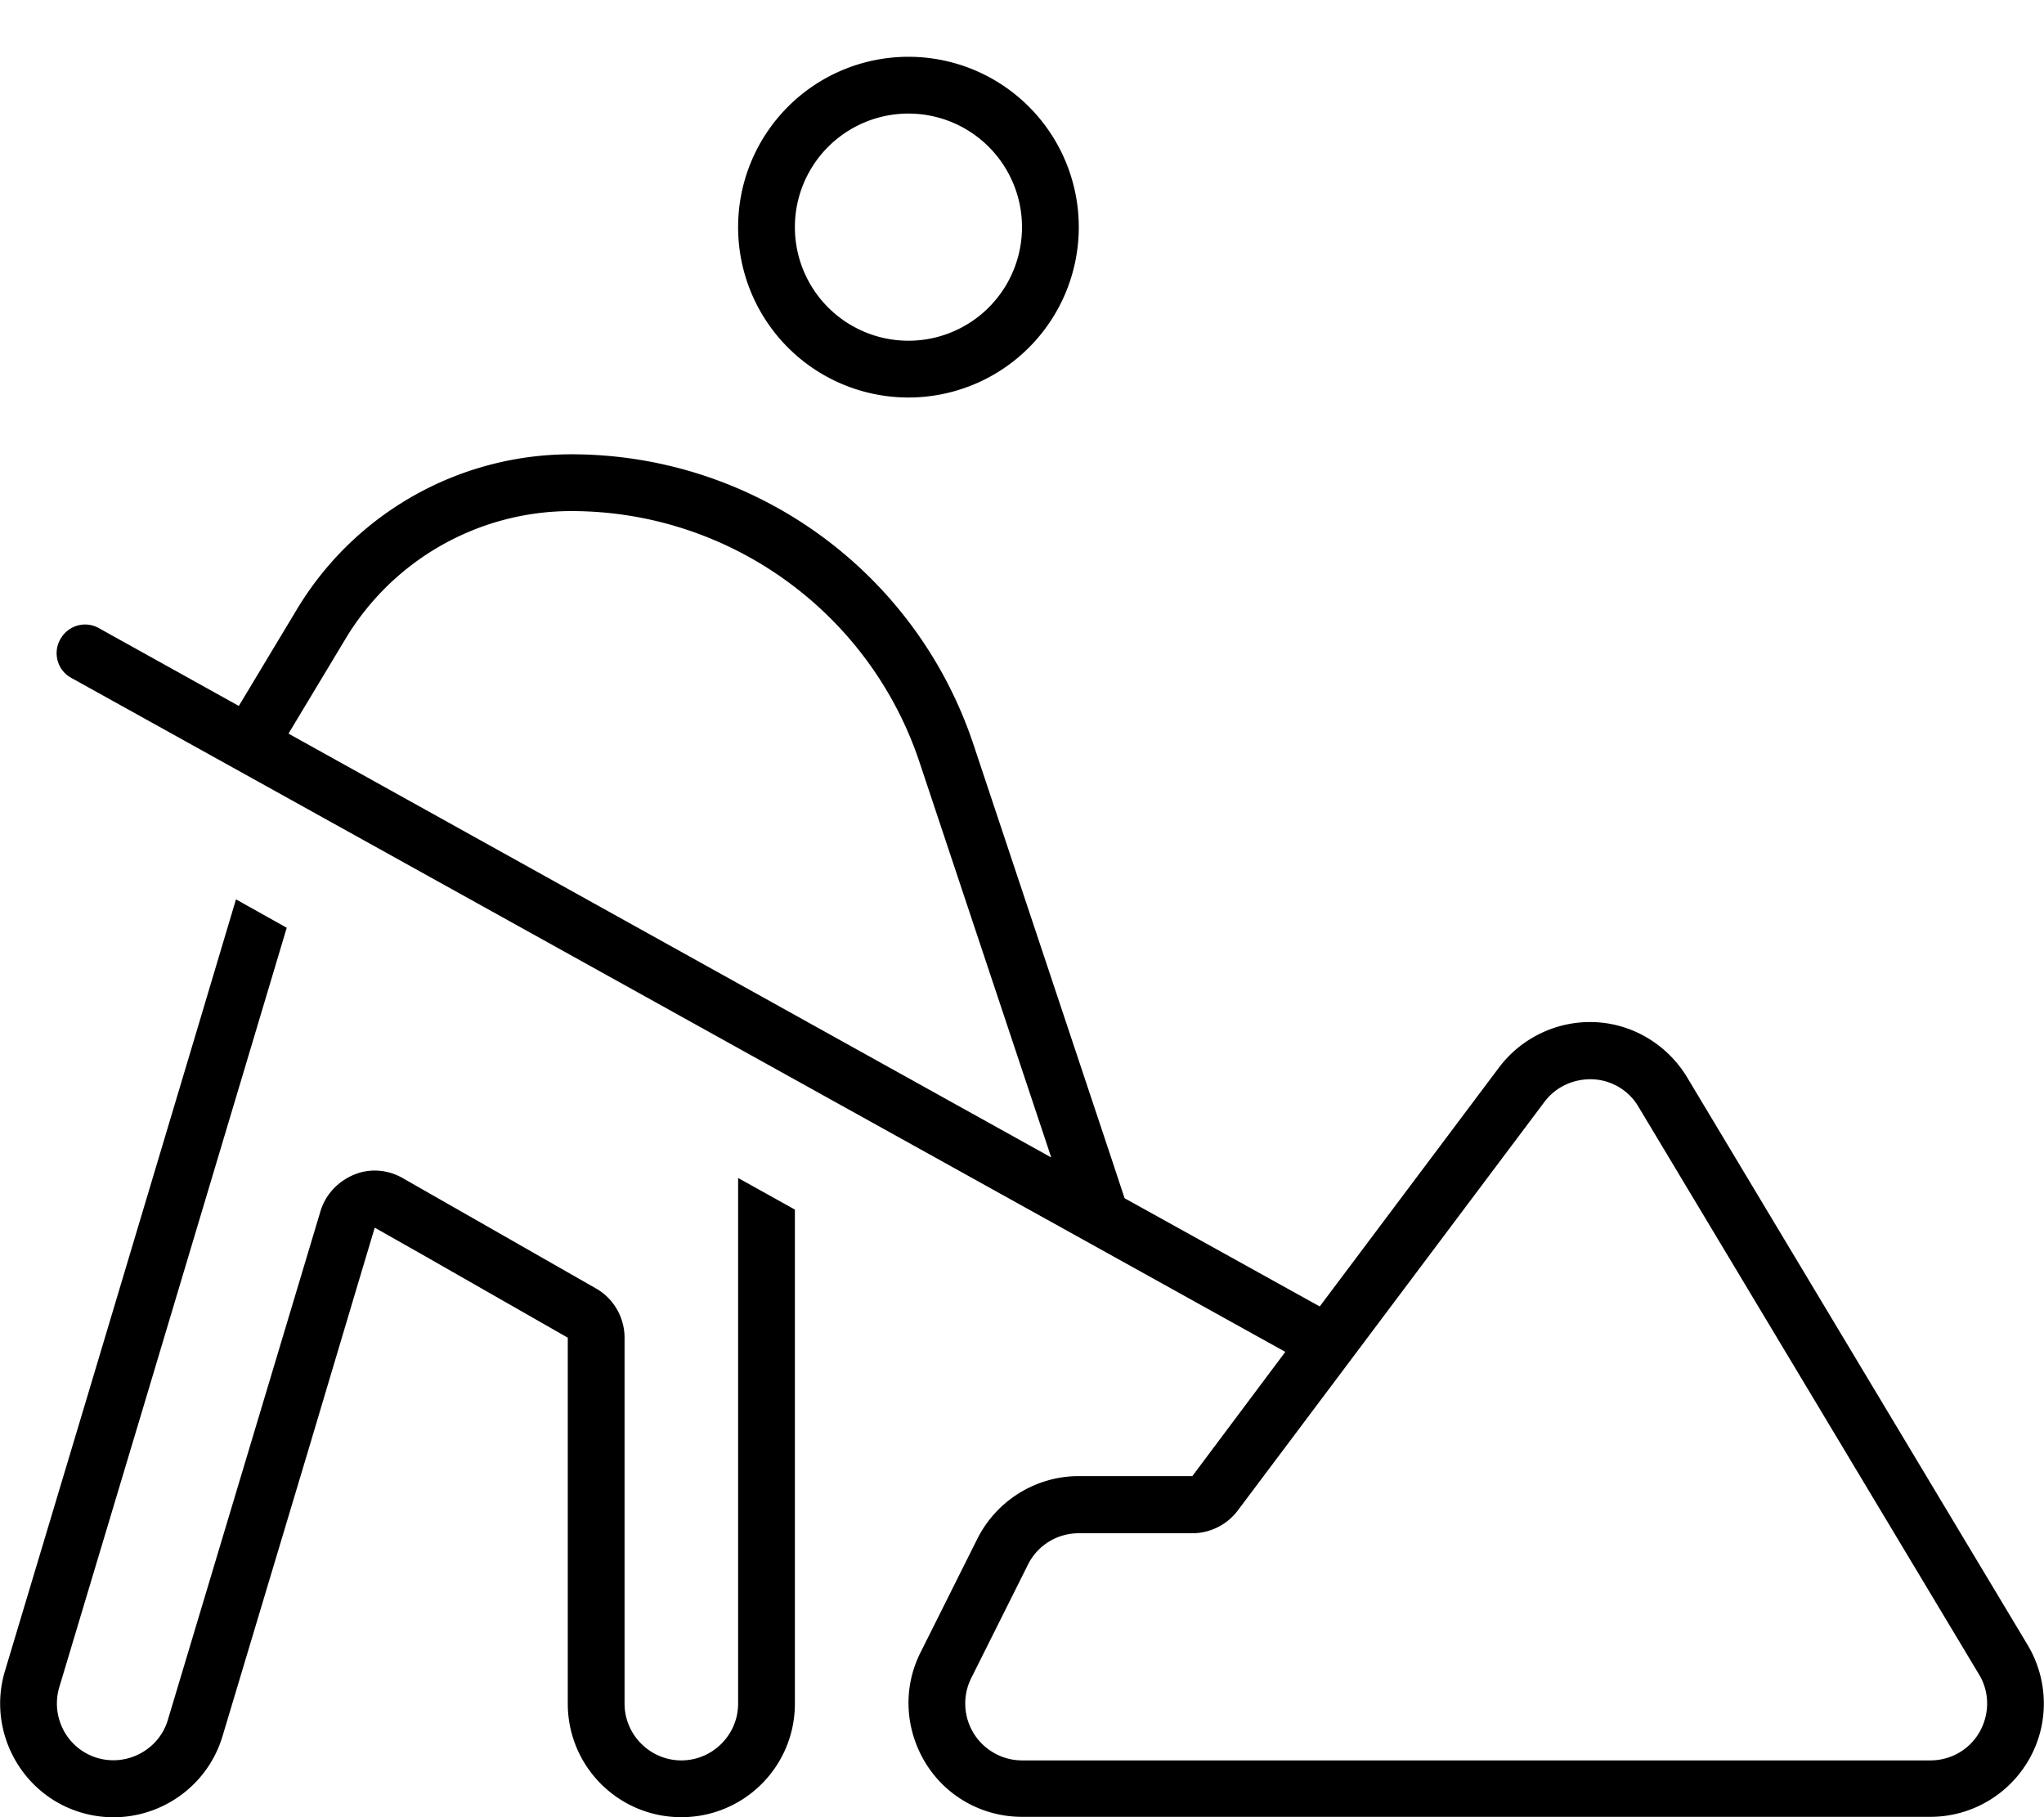 <svg xmlns="http://www.w3.org/2000/svg" viewBox="0 0 576 512"><!--! Font Awesome Pro 6.6.0 by @fontawesome - https://fontawesome.com License - https://fontawesome.com/license (Commercial License) Copyright 2024 Fonticons, Inc. --><path d="M256 96a32 32 0 1 0 0-64 32 32 0 1 0 0 64zm0-80a48 48 0 1 1 0 96 48 48 0 1 1 0-96zm92.8 409.6c-3 4-7.8 6.4-12.8 6.4l-32 0c-6.1 0-11.6 3.4-14.3 8.8l-16 32c-2.5 5-2.2 10.9 .7 15.6s8.1 7.6 13.6 7.6l256 0c5.8 0 11.1-3.1 13.9-8.1s2.8-11.2-.2-16.1l-96-160c-2.7-4.6-7.6-7.5-12.9-7.7s-10.4 2.1-13.6 6.4L348.8 425.6zM449.6 288c10.6 .5 20.3 6.4 25.8 15.5l96 160c5.9 9.9 6.1 22.2 .4 32.2s-16.3 16.2-27.8 16.2l-256 0c-11.1 0-21.4-5.7-27.2-15.2s-6.4-21.2-1.4-31.1l16-32c5.4-10.8 16.5-17.7 28.6-17.7l32 0 26.2-35L20.1 191c-3.9-2.1-5.3-7-3.1-10.9s7-5.3 10.9-3.1l39.4 21.9 16.3-27.1C99.9 144.6 129.3 128 161 128c51.4 0 97 32.9 113.3 81.7l39 117 3.6 10.9 55 30.5 50.5-67.3c6.4-8.5 16.6-13.3 27.2-12.8zm-153.4 38L259.1 214.7C245 172.5 205.5 144 161 144c-26.1 0-50.3 13.7-63.7 36.1l-16 26.6L296.2 326.1zM55.9 288.9l10.6-35.5 14.3 8-9.6 32.1L40.7 395.4l-24 80c-2.5 8.5 2.3 17.4 10.7 19.9s17.4-2.3 19.9-10.7l24-80 19-63.3c1.4-4.7 4.9-8.4 9.4-10.3s9.6-1.5 13.9 1L167.9 363c5 2.8 8.1 8.2 8.1 13.9L176 480c0 8.8 7.2 16 16 16s16-7.2 16-16l0-121.7 0-26.4 16 8.9 0 17.5L224 480c0 17.7-14.3 32-32 32s-32-14.3-32-32l0-103.1L119.9 354l-14.3-8.1-4.7 15.7L86.7 409.2l-24 80c-5.1 16.9-22.9 26.5-39.8 21.5S-3.7 487.7 1.4 470.8l24-80L55.9 288.9z"/></svg>